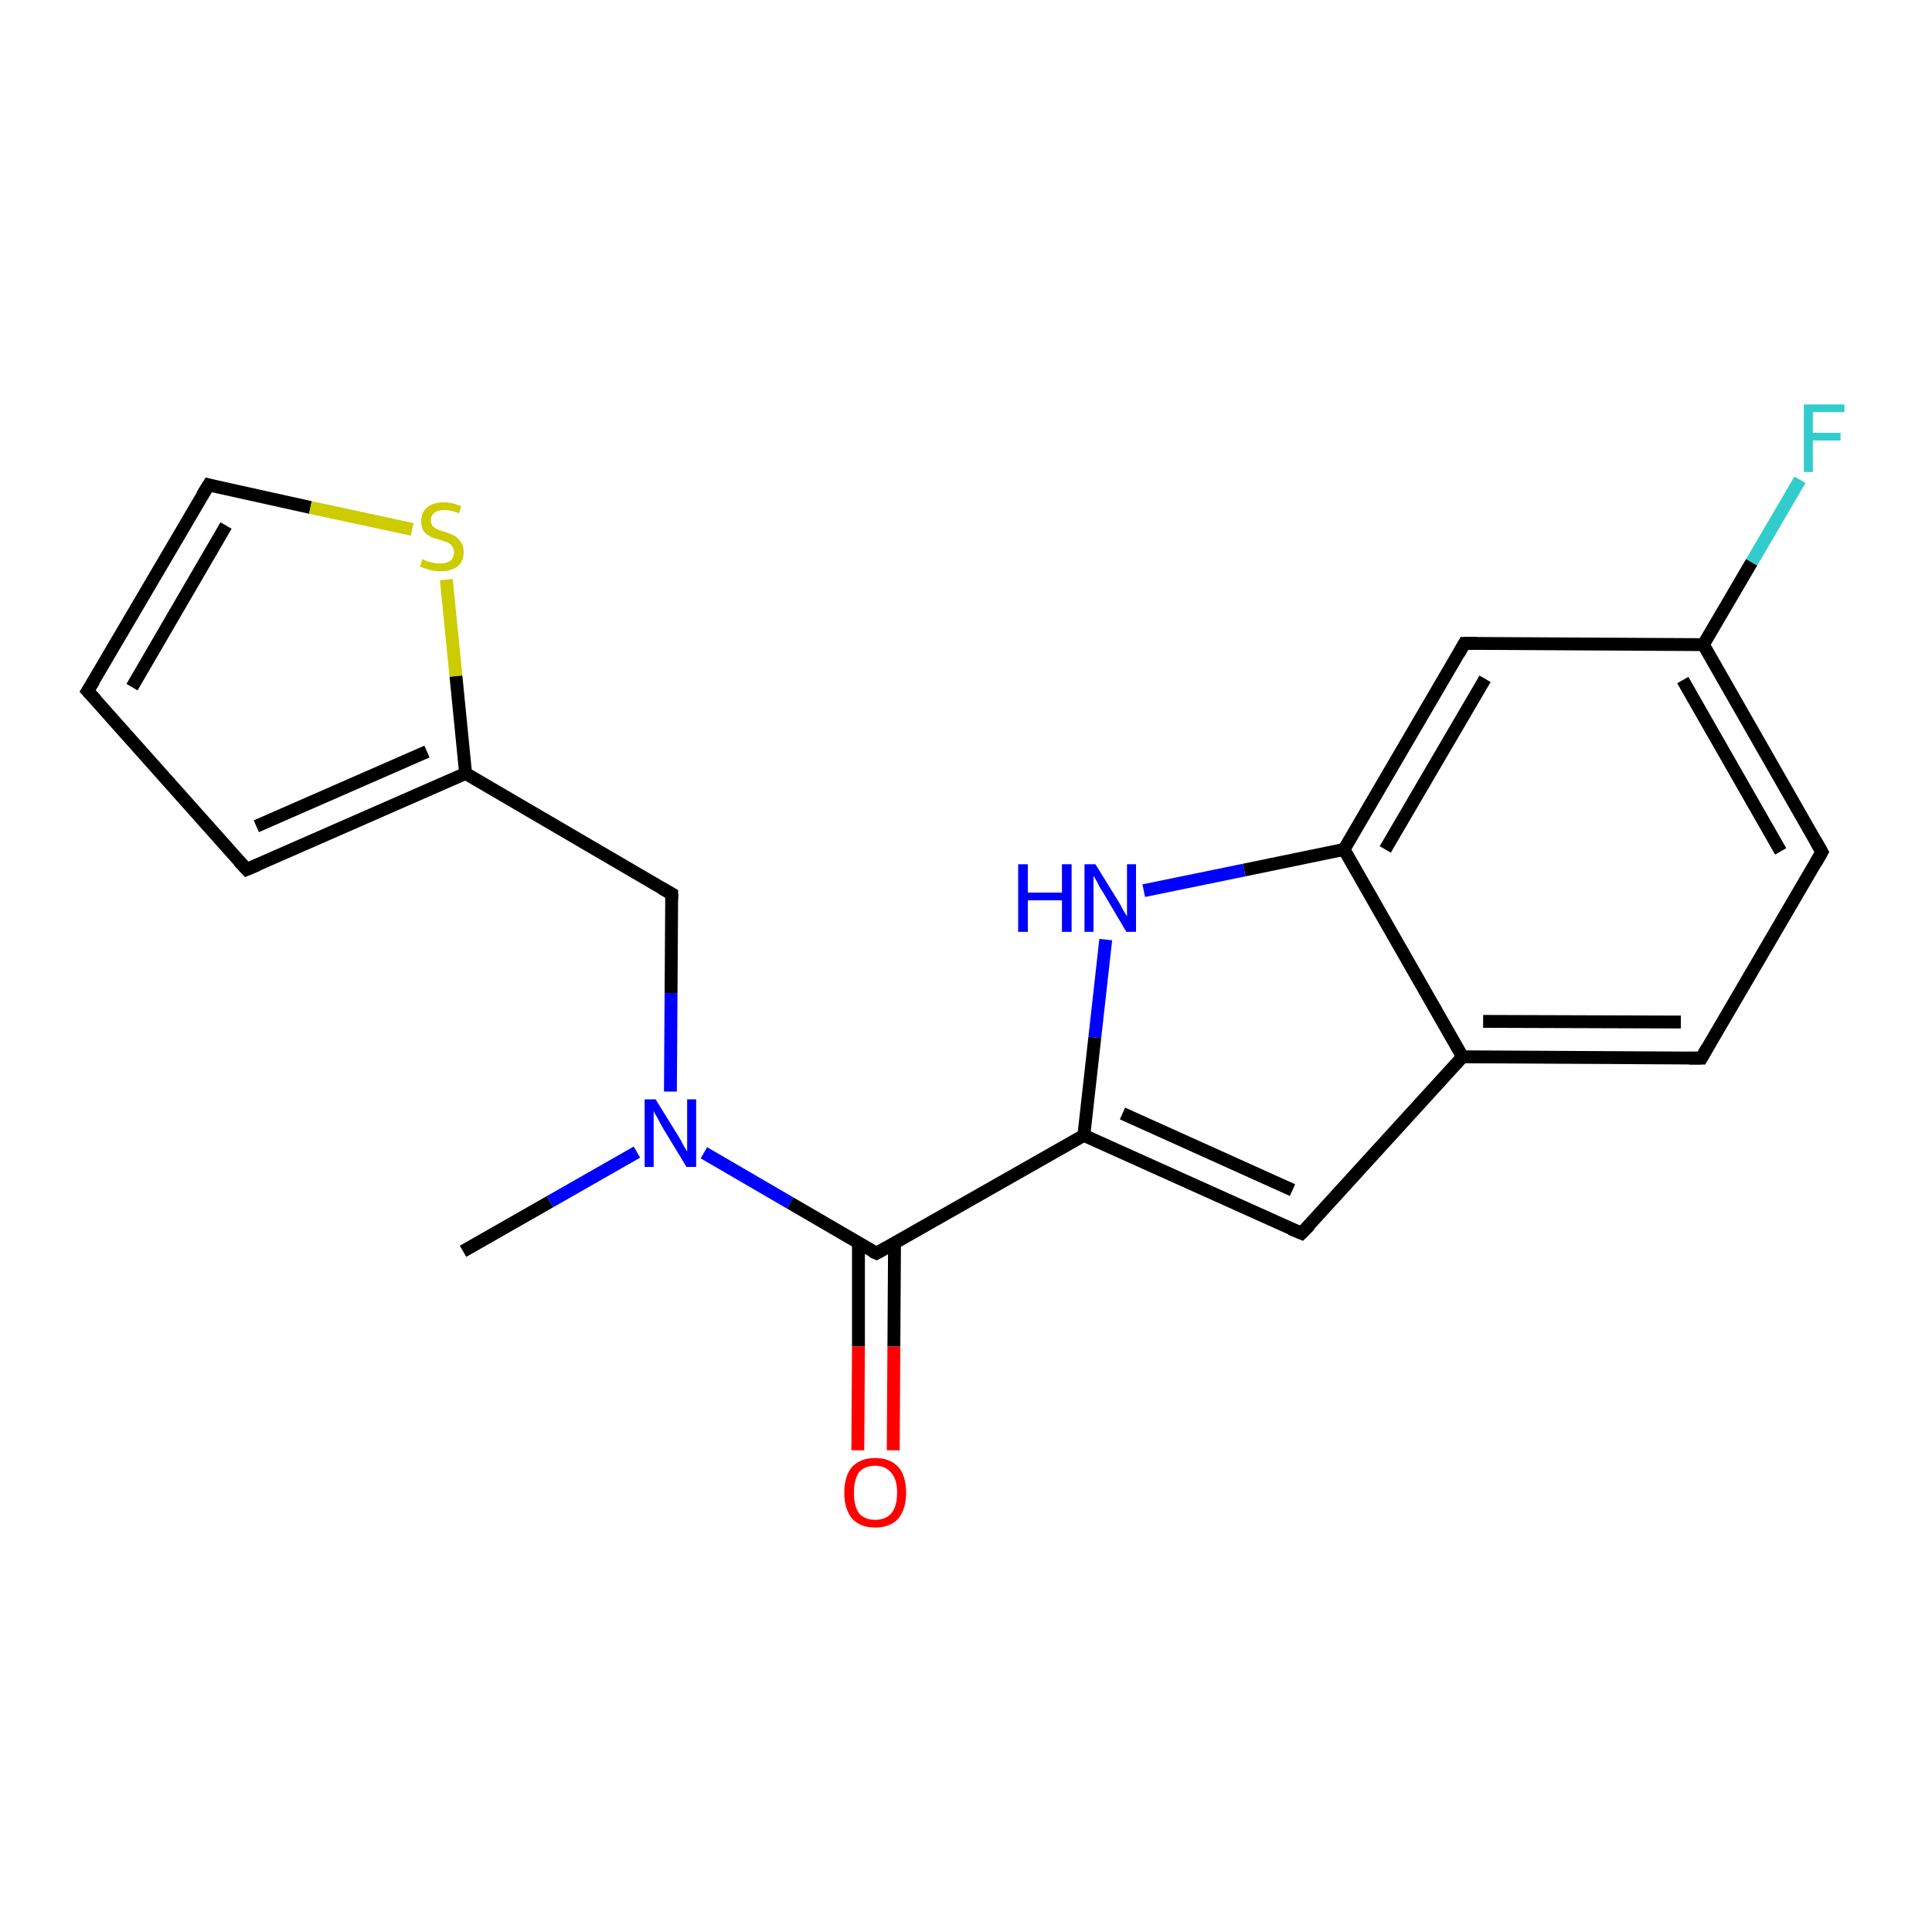<?xml version='1.0' encoding='iso-8859-1'?>
<svg version='1.1' baseProfile='full'
              xmlns='http://www.w3.org/2000/svg'
                      xmlns:rdkit='http://www.rdkit.org/xml'
                      xmlns:xlink='http://www.w3.org/1999/xlink'
                  xml:space='preserve'
width='300px' height='300px' viewBox='0 0 300 300'>
<!-- END OF HEADER -->
<rect style='opacity:1.0;fill:#FFFFFF;stroke:none' width='300.0' height='300.0' x='0.0' y='0.0'> </rect>
<path class='bond-0 atom-0 atom-1' d='M 71.9,194.3 L 85.4,186.6' style='fill:none;fill-rule:evenodd;stroke:#000000;stroke-width:2.0px;stroke-linecap:butt;stroke-linejoin:miter;stroke-opacity:1' />
<path class='bond-0 atom-0 atom-1' d='M 85.4,186.6 L 98.9,178.9' style='fill:none;fill-rule:evenodd;stroke:#0000FF;stroke-width:2.0px;stroke-linecap:butt;stroke-linejoin:miter;stroke-opacity:1' />
<path class='bond-1 atom-1 atom-2' d='M 104.1,169.5 L 104.2,154.2' style='fill:none;fill-rule:evenodd;stroke:#0000FF;stroke-width:2.0px;stroke-linecap:butt;stroke-linejoin:miter;stroke-opacity:1' />
<path class='bond-1 atom-1 atom-2' d='M 104.2,154.2 L 104.3,138.8' style='fill:none;fill-rule:evenodd;stroke:#000000;stroke-width:2.0px;stroke-linecap:butt;stroke-linejoin:miter;stroke-opacity:1' />
<path class='bond-2 atom-2 atom-3' d='M 104.3,138.8 L 72.3,120.1' style='fill:none;fill-rule:evenodd;stroke:#000000;stroke-width:2.0px;stroke-linecap:butt;stroke-linejoin:miter;stroke-opacity:1' />
<path class='bond-3 atom-3 atom-4' d='M 72.3,120.1 L 38.3,135.0' style='fill:none;fill-rule:evenodd;stroke:#000000;stroke-width:2.0px;stroke-linecap:butt;stroke-linejoin:miter;stroke-opacity:1' />
<path class='bond-3 atom-3 atom-4' d='M 66.3,116.7 L 39.8,128.3' style='fill:none;fill-rule:evenodd;stroke:#000000;stroke-width:2.0px;stroke-linecap:butt;stroke-linejoin:miter;stroke-opacity:1' />
<path class='bond-4 atom-4 atom-5' d='M 38.3,135.0 L 13.6,107.3' style='fill:none;fill-rule:evenodd;stroke:#000000;stroke-width:2.0px;stroke-linecap:butt;stroke-linejoin:miter;stroke-opacity:1' />
<path class='bond-5 atom-5 atom-6' d='M 13.6,107.3 L 32.4,75.3' style='fill:none;fill-rule:evenodd;stroke:#000000;stroke-width:2.0px;stroke-linecap:butt;stroke-linejoin:miter;stroke-opacity:1' />
<path class='bond-5 atom-5 atom-6' d='M 20.5,106.7 L 35.1,81.6' style='fill:none;fill-rule:evenodd;stroke:#000000;stroke-width:2.0px;stroke-linecap:butt;stroke-linejoin:miter;stroke-opacity:1' />
<path class='bond-6 atom-6 atom-7' d='M 32.4,75.3 L 48.2,78.8' style='fill:none;fill-rule:evenodd;stroke:#000000;stroke-width:2.0px;stroke-linecap:butt;stroke-linejoin:miter;stroke-opacity:1' />
<path class='bond-6 atom-6 atom-7' d='M 48.2,78.8 L 64.0,82.2' style='fill:none;fill-rule:evenodd;stroke:#CCCC00;stroke-width:2.0px;stroke-linecap:butt;stroke-linejoin:miter;stroke-opacity:1' />
<path class='bond-7 atom-1 atom-8' d='M 109.3,179.0 L 122.7,186.8' style='fill:none;fill-rule:evenodd;stroke:#0000FF;stroke-width:2.0px;stroke-linecap:butt;stroke-linejoin:miter;stroke-opacity:1' />
<path class='bond-7 atom-1 atom-8' d='M 122.7,186.8 L 136.1,194.6' style='fill:none;fill-rule:evenodd;stroke:#000000;stroke-width:2.0px;stroke-linecap:butt;stroke-linejoin:miter;stroke-opacity:1' />
<path class='bond-8 atom-8 atom-9' d='M 133.3,193.0 L 133.3,209.1' style='fill:none;fill-rule:evenodd;stroke:#000000;stroke-width:2.0px;stroke-linecap:butt;stroke-linejoin:miter;stroke-opacity:1' />
<path class='bond-8 atom-8 atom-9' d='M 133.3,209.1 L 133.2,225.2' style='fill:none;fill-rule:evenodd;stroke:#FF0000;stroke-width:2.0px;stroke-linecap:butt;stroke-linejoin:miter;stroke-opacity:1' />
<path class='bond-8 atom-8 atom-9' d='M 138.9,193.1 L 138.8,209.1' style='fill:none;fill-rule:evenodd;stroke:#000000;stroke-width:2.0px;stroke-linecap:butt;stroke-linejoin:miter;stroke-opacity:1' />
<path class='bond-8 atom-8 atom-9' d='M 138.8,209.1 L 138.7,225.2' style='fill:none;fill-rule:evenodd;stroke:#FF0000;stroke-width:2.0px;stroke-linecap:butt;stroke-linejoin:miter;stroke-opacity:1' />
<path class='bond-9 atom-8 atom-10' d='M 136.1,194.6 L 168.3,176.3' style='fill:none;fill-rule:evenodd;stroke:#000000;stroke-width:2.0px;stroke-linecap:butt;stroke-linejoin:miter;stroke-opacity:1' />
<path class='bond-10 atom-10 atom-11' d='M 168.3,176.3 L 202.1,191.5' style='fill:none;fill-rule:evenodd;stroke:#000000;stroke-width:2.0px;stroke-linecap:butt;stroke-linejoin:miter;stroke-opacity:1' />
<path class='bond-10 atom-10 atom-11' d='M 174.3,172.9 L 200.7,184.8' style='fill:none;fill-rule:evenodd;stroke:#000000;stroke-width:2.0px;stroke-linecap:butt;stroke-linejoin:miter;stroke-opacity:1' />
<path class='bond-11 atom-11 atom-12' d='M 202.1,191.5 L 227.1,164.1' style='fill:none;fill-rule:evenodd;stroke:#000000;stroke-width:2.0px;stroke-linecap:butt;stroke-linejoin:miter;stroke-opacity:1' />
<path class='bond-12 atom-12 atom-13' d='M 227.1,164.1 L 264.2,164.3' style='fill:none;fill-rule:evenodd;stroke:#000000;stroke-width:2.0px;stroke-linecap:butt;stroke-linejoin:miter;stroke-opacity:1' />
<path class='bond-12 atom-12 atom-13' d='M 230.3,158.6 L 261.0,158.7' style='fill:none;fill-rule:evenodd;stroke:#000000;stroke-width:2.0px;stroke-linecap:butt;stroke-linejoin:miter;stroke-opacity:1' />
<path class='bond-13 atom-13 atom-14' d='M 264.2,164.3 L 282.9,132.3' style='fill:none;fill-rule:evenodd;stroke:#000000;stroke-width:2.0px;stroke-linecap:butt;stroke-linejoin:miter;stroke-opacity:1' />
<path class='bond-14 atom-14 atom-15' d='M 282.9,132.3 L 264.5,100.1' style='fill:none;fill-rule:evenodd;stroke:#000000;stroke-width:2.0px;stroke-linecap:butt;stroke-linejoin:miter;stroke-opacity:1' />
<path class='bond-14 atom-14 atom-15' d='M 276.5,132.2 L 261.3,105.6' style='fill:none;fill-rule:evenodd;stroke:#000000;stroke-width:2.0px;stroke-linecap:butt;stroke-linejoin:miter;stroke-opacity:1' />
<path class='bond-15 atom-15 atom-16' d='M 264.5,100.1 L 272.0,87.3' style='fill:none;fill-rule:evenodd;stroke:#000000;stroke-width:2.0px;stroke-linecap:butt;stroke-linejoin:miter;stroke-opacity:1' />
<path class='bond-15 atom-15 atom-16' d='M 272.0,87.3 L 279.5,74.5' style='fill:none;fill-rule:evenodd;stroke:#33CCCC;stroke-width:2.0px;stroke-linecap:butt;stroke-linejoin:miter;stroke-opacity:1' />
<path class='bond-16 atom-15 atom-17' d='M 264.5,100.1 L 227.4,99.9' style='fill:none;fill-rule:evenodd;stroke:#000000;stroke-width:2.0px;stroke-linecap:butt;stroke-linejoin:miter;stroke-opacity:1' />
<path class='bond-17 atom-17 atom-18' d='M 227.4,99.9 L 208.7,131.9' style='fill:none;fill-rule:evenodd;stroke:#000000;stroke-width:2.0px;stroke-linecap:butt;stroke-linejoin:miter;stroke-opacity:1' />
<path class='bond-17 atom-17 atom-18' d='M 230.6,105.4 L 215.1,131.9' style='fill:none;fill-rule:evenodd;stroke:#000000;stroke-width:2.0px;stroke-linecap:butt;stroke-linejoin:miter;stroke-opacity:1' />
<path class='bond-18 atom-18 atom-19' d='M 208.7,131.9 L 193.2,135.1' style='fill:none;fill-rule:evenodd;stroke:#000000;stroke-width:2.0px;stroke-linecap:butt;stroke-linejoin:miter;stroke-opacity:1' />
<path class='bond-18 atom-18 atom-19' d='M 193.2,135.1 L 177.6,138.3' style='fill:none;fill-rule:evenodd;stroke:#0000FF;stroke-width:2.0px;stroke-linecap:butt;stroke-linejoin:miter;stroke-opacity:1' />
<path class='bond-19 atom-7 atom-3' d='M 69.3,90.0 L 70.8,105.0' style='fill:none;fill-rule:evenodd;stroke:#CCCC00;stroke-width:2.0px;stroke-linecap:butt;stroke-linejoin:miter;stroke-opacity:1' />
<path class='bond-19 atom-7 atom-3' d='M 70.8,105.0 L 72.3,120.1' style='fill:none;fill-rule:evenodd;stroke:#000000;stroke-width:2.0px;stroke-linecap:butt;stroke-linejoin:miter;stroke-opacity:1' />
<path class='bond-20 atom-19 atom-10' d='M 171.7,145.9 L 170.0,161.1' style='fill:none;fill-rule:evenodd;stroke:#0000FF;stroke-width:2.0px;stroke-linecap:butt;stroke-linejoin:miter;stroke-opacity:1' />
<path class='bond-20 atom-19 atom-10' d='M 170.0,161.1 L 168.3,176.3' style='fill:none;fill-rule:evenodd;stroke:#000000;stroke-width:2.0px;stroke-linecap:butt;stroke-linejoin:miter;stroke-opacity:1' />
<path class='bond-21 atom-18 atom-12' d='M 208.7,131.9 L 227.1,164.1' style='fill:none;fill-rule:evenodd;stroke:#000000;stroke-width:2.0px;stroke-linecap:butt;stroke-linejoin:miter;stroke-opacity:1' />
<path d='M 104.3,139.6 L 104.3,138.8 L 102.7,137.9' style='fill:none;stroke:#000000;stroke-width:2.0px;stroke-linecap:butt;stroke-linejoin:miter;stroke-opacity:1;' />
<path d='M 40.0,134.3 L 38.3,135.0 L 37.1,133.7' style='fill:none;stroke:#000000;stroke-width:2.0px;stroke-linecap:butt;stroke-linejoin:miter;stroke-opacity:1;' />
<path d='M 14.9,108.7 L 13.6,107.3 L 14.6,105.7' style='fill:none;stroke:#000000;stroke-width:2.0px;stroke-linecap:butt;stroke-linejoin:miter;stroke-opacity:1;' />
<path d='M 31.4,76.9 L 32.4,75.3 L 33.1,75.5' style='fill:none;stroke:#000000;stroke-width:2.0px;stroke-linecap:butt;stroke-linejoin:miter;stroke-opacity:1;' />
<path d='M 135.4,194.3 L 136.1,194.6 L 137.7,193.7' style='fill:none;stroke:#000000;stroke-width:2.0px;stroke-linecap:butt;stroke-linejoin:miter;stroke-opacity:1;' />
<path d='M 200.4,190.8 L 202.1,191.5 L 203.4,190.2' style='fill:none;stroke:#000000;stroke-width:2.0px;stroke-linecap:butt;stroke-linejoin:miter;stroke-opacity:1;' />
<path d='M 262.3,164.3 L 264.2,164.3 L 265.1,162.7' style='fill:none;stroke:#000000;stroke-width:2.0px;stroke-linecap:butt;stroke-linejoin:miter;stroke-opacity:1;' />
<path d='M 282.0,133.9 L 282.9,132.3 L 282.0,130.7' style='fill:none;stroke:#000000;stroke-width:2.0px;stroke-linecap:butt;stroke-linejoin:miter;stroke-opacity:1;' />
<path d='M 229.3,99.9 L 227.4,99.9 L 226.5,101.5' style='fill:none;stroke:#000000;stroke-width:2.0px;stroke-linecap:butt;stroke-linejoin:miter;stroke-opacity:1;' />
<path class='atom-1' d='M 101.8 170.7
L 105.2 176.2
Q 105.6 176.8, 106.1 177.8
Q 106.7 178.8, 106.7 178.8
L 106.7 170.7
L 108.1 170.7
L 108.1 181.2
L 106.6 181.2
L 102.9 175.1
Q 102.5 174.4, 102.1 173.6
Q 101.6 172.8, 101.5 172.5
L 101.5 181.2
L 100.1 181.2
L 100.1 170.7
L 101.8 170.7
' fill='#0000FF'/>
<path class='atom-7' d='M 65.6 86.8
Q 65.7 86.9, 66.2 87.1
Q 66.7 87.3, 67.3 87.4
Q 67.8 87.5, 68.3 87.5
Q 69.3 87.5, 69.9 87.1
Q 70.5 86.6, 70.5 85.7
Q 70.5 85.2, 70.2 84.8
Q 69.9 84.4, 69.5 84.2
Q 69.0 84.1, 68.3 83.8
Q 67.3 83.6, 66.8 83.3
Q 66.2 83.0, 65.8 82.5
Q 65.4 81.9, 65.4 80.9
Q 65.4 79.6, 66.3 78.8
Q 67.2 78.0, 69.0 78.0
Q 70.2 78.0, 71.6 78.6
L 71.3 79.7
Q 70.0 79.2, 69.1 79.2
Q 68.0 79.2, 67.5 79.6
Q 66.9 80.0, 66.9 80.8
Q 66.9 81.3, 67.2 81.7
Q 67.5 82.0, 67.9 82.2
Q 68.4 82.4, 69.1 82.6
Q 70.0 82.9, 70.6 83.2
Q 71.1 83.5, 71.5 84.1
Q 72.0 84.7, 72.0 85.7
Q 72.0 87.2, 71.0 88.0
Q 70.0 88.7, 68.4 88.7
Q 67.5 88.7, 66.7 88.5
Q 66.1 88.3, 65.2 88.0
L 65.6 86.8
' fill='#CCCC00'/>
<path class='atom-9' d='M 131.1 231.8
Q 131.1 229.2, 132.3 227.8
Q 133.6 226.4, 135.9 226.4
Q 138.2 226.4, 139.5 227.8
Q 140.7 229.2, 140.7 231.8
Q 140.7 234.3, 139.5 235.8
Q 138.2 237.2, 135.9 237.2
Q 133.6 237.2, 132.3 235.8
Q 131.1 234.3, 131.1 231.8
M 135.9 236.0
Q 137.5 236.0, 138.4 235.0
Q 139.3 233.9, 139.3 231.8
Q 139.3 229.7, 138.4 228.7
Q 137.5 227.6, 135.9 227.6
Q 134.3 227.6, 133.4 228.6
Q 132.6 229.7, 132.6 231.8
Q 132.6 233.9, 133.4 235.0
Q 134.3 236.0, 135.9 236.0
' fill='#FF0000'/>
<path class='atom-16' d='M 280.1 62.8
L 286.4 62.8
L 286.4 64.0
L 281.5 64.0
L 281.5 67.2
L 285.8 67.2
L 285.8 68.4
L 281.5 68.4
L 281.5 73.3
L 280.1 73.3
L 280.1 62.8
' fill='#33CCCC'/>
<path class='atom-19' d='M 158.1 134.2
L 159.6 134.2
L 159.6 138.6
L 164.9 138.6
L 164.9 134.2
L 166.4 134.2
L 166.4 144.7
L 164.9 144.7
L 164.9 139.8
L 159.6 139.8
L 159.6 144.7
L 158.1 144.7
L 158.1 134.2
' fill='#0000FF'/>
<path class='atom-19' d='M 170.1 134.2
L 173.5 139.7
Q 173.9 140.3, 174.4 141.3
Q 175.0 142.3, 175.0 142.3
L 175.0 134.2
L 176.4 134.2
L 176.4 144.7
L 174.9 144.7
L 171.3 138.6
Q 170.8 137.9, 170.4 137.0
Q 169.9 136.2, 169.8 136.0
L 169.8 144.7
L 168.4 144.7
L 168.4 134.2
L 170.1 134.2
' fill='#0000FF'/>
</svg>
